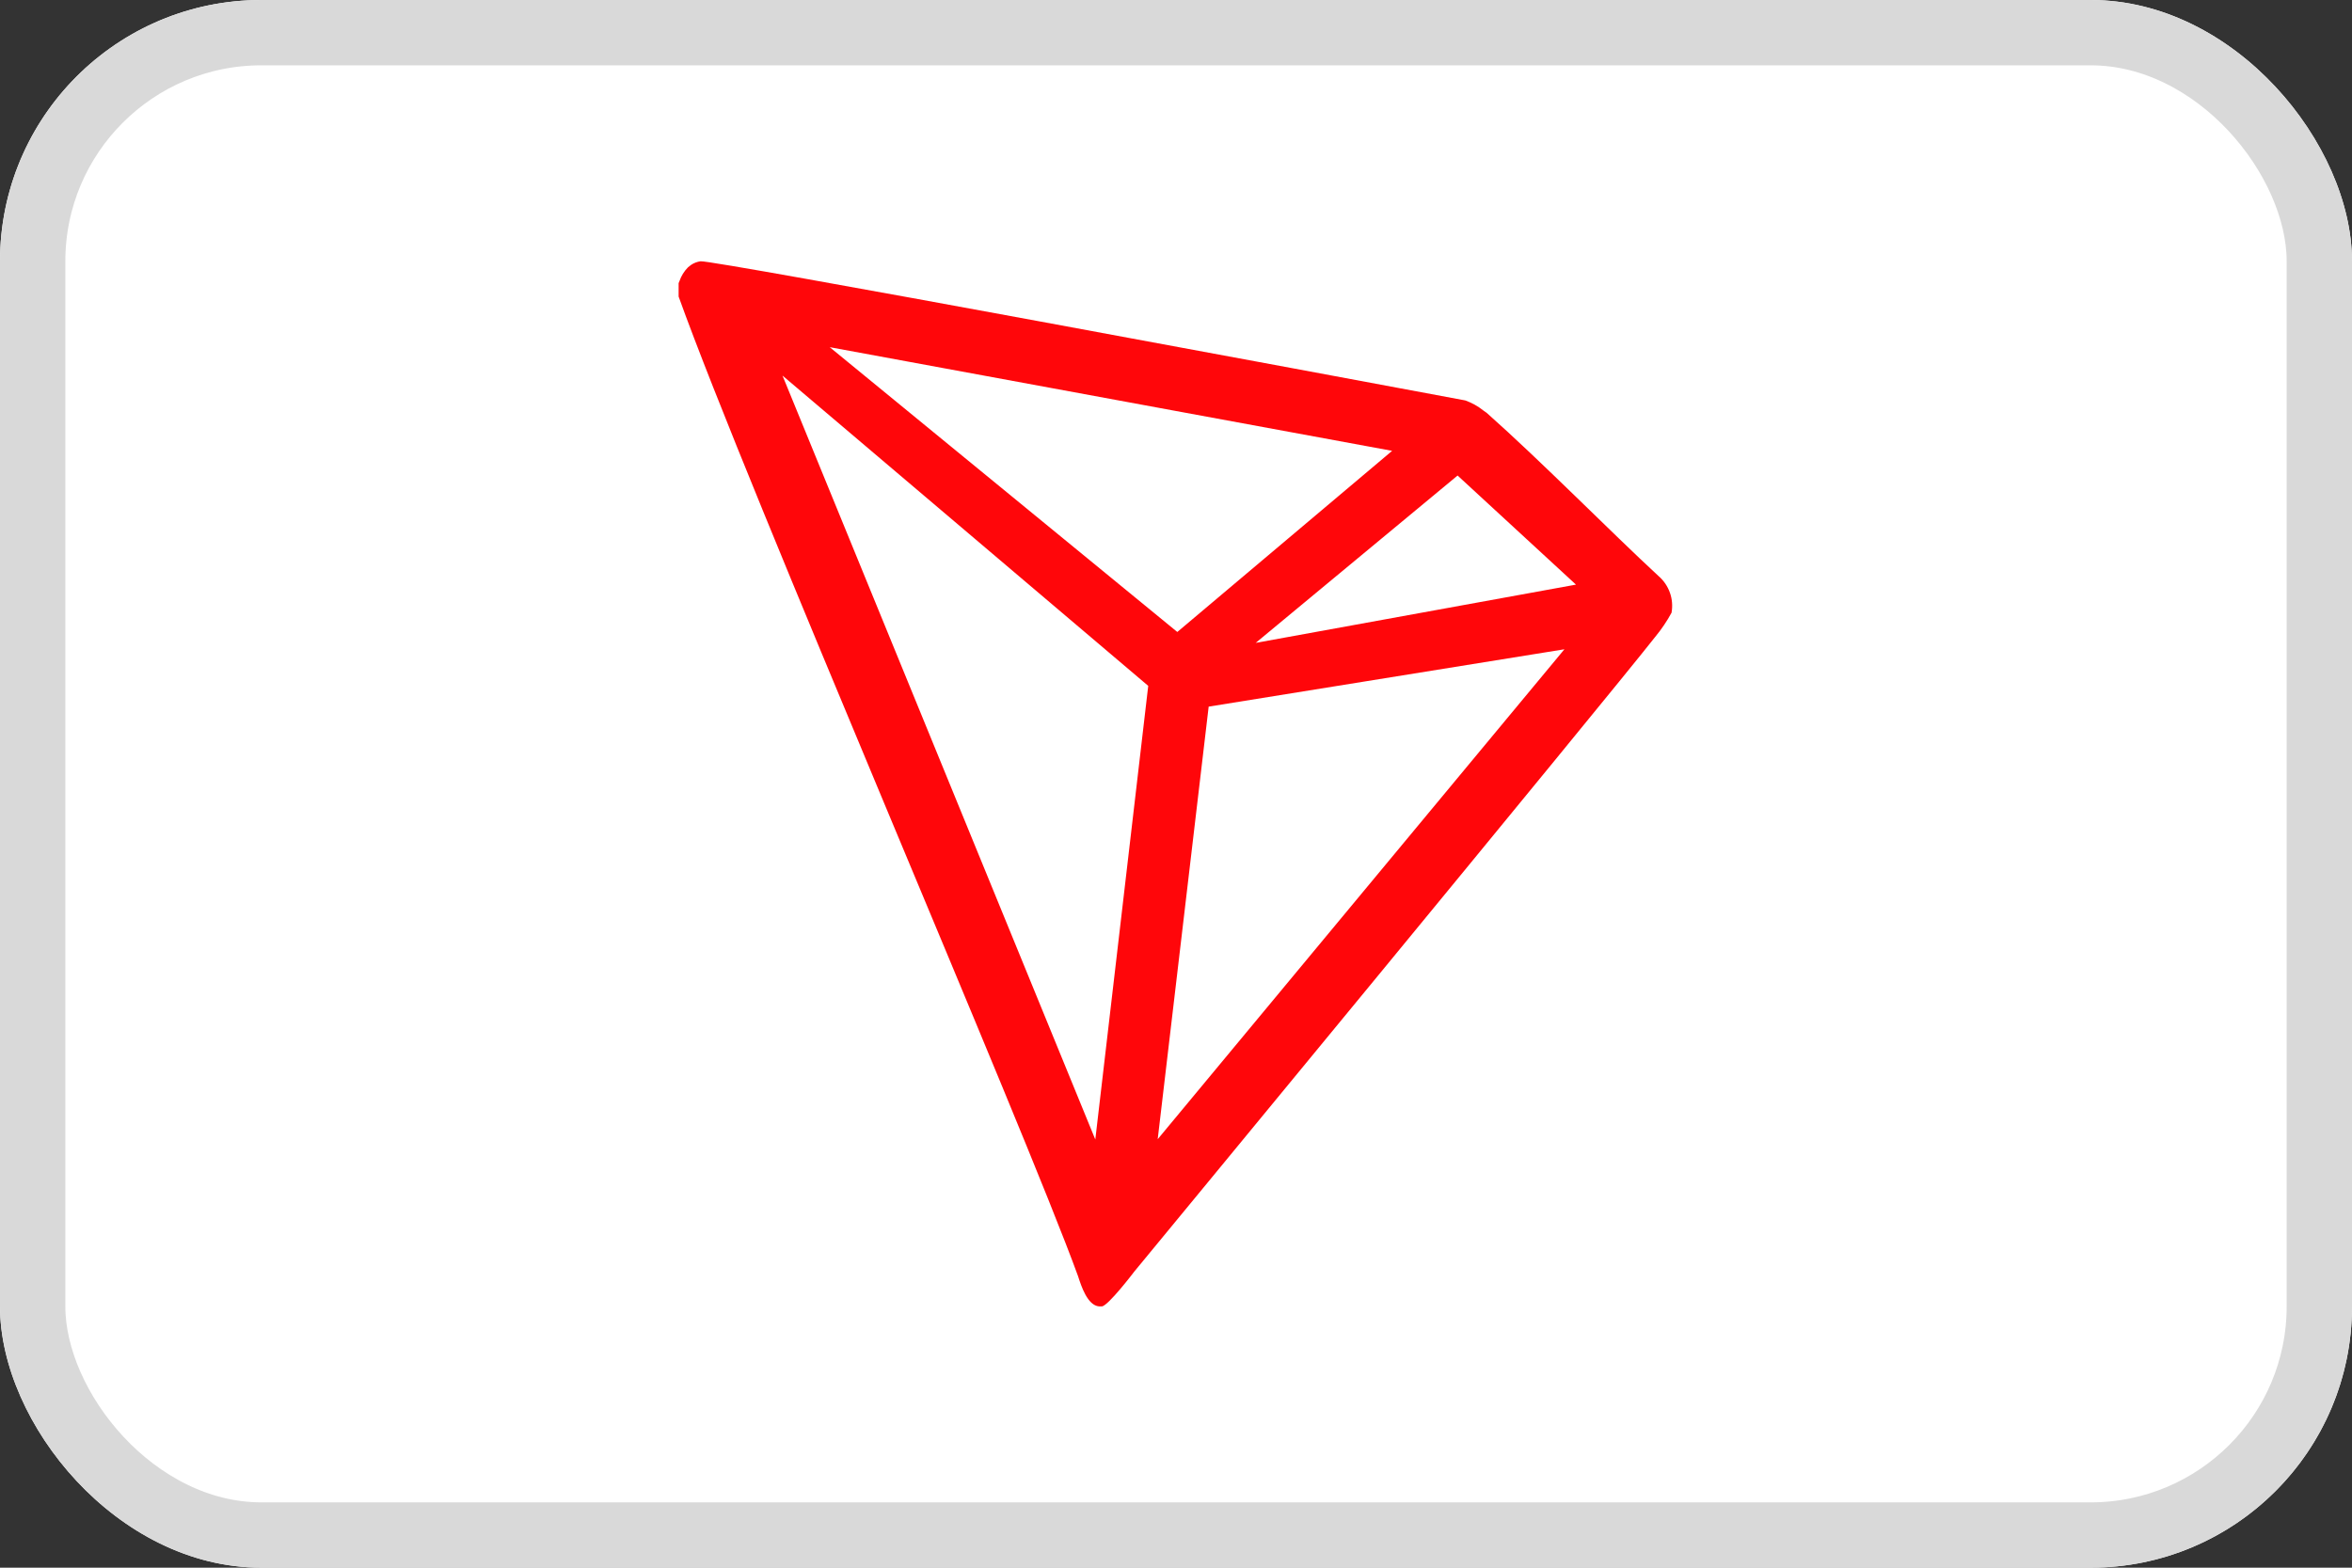 <svg width="36" height="24" viewBox="0 0 36 24" fill="none" xmlns="http://www.w3.org/2000/svg">
<rect x="0" y="0" width="36" height="24" fill="#333333" stroke="none"/>
<g clip-path="url(#clip0_8_83)">
<rect width="36" height="24" rx="4" fill="white"/>
<rect x="0.5" y="0.5" width="35" height="23" rx="3.5" fill="white" stroke="#D9D9D9"/>
<g clip-path="url(#clip1_8_83)">
<path d="M25.387 8.82C24.637 8.127 23.6 7.07 22.755 6.32L22.705 6.285C22.622 6.218 22.528 6.166 22.427 6.13C20.39 5.75 10.908 3.978 10.723 4C10.671 4.007 10.621 4.026 10.578 4.055L10.53 4.093C10.472 4.152 10.427 4.224 10.4 4.303L10.387 4.335V4.513V4.54C11.455 7.513 15.67 17.25 16.5 19.535C16.55 19.69 16.645 19.985 16.823 20H16.863C16.957 20 17.363 19.465 17.363 19.465C17.363 19.465 24.602 10.685 25.335 9.75C25.43 9.635 25.514 9.511 25.585 9.38C25.603 9.278 25.595 9.172 25.56 9.074C25.525 8.976 25.466 8.888 25.387 8.82ZM19.22 9.842L22.31 7.28L24.122 8.95L19.22 9.842ZM18.02 9.675L12.7 5.315L21.308 6.902L18.02 9.675ZM18.5 10.818L23.945 9.94L17.72 17.44L18.5 10.818ZM11.977 5.75L17.575 10.5L16.765 17.445L11.977 5.75Z" fill="#FF060A"/>
</g>
</g>
<defs>
<clipPath id="clip0_8_83">
<rect width="36" height="24" rx="4" fill="white"/>
</clipPath>
<clipPath id="clip1_8_83">
<rect width="16" height="16" fill="white" transform="translate(10 4)"/>
</clipPath>
</defs>
</svg>
